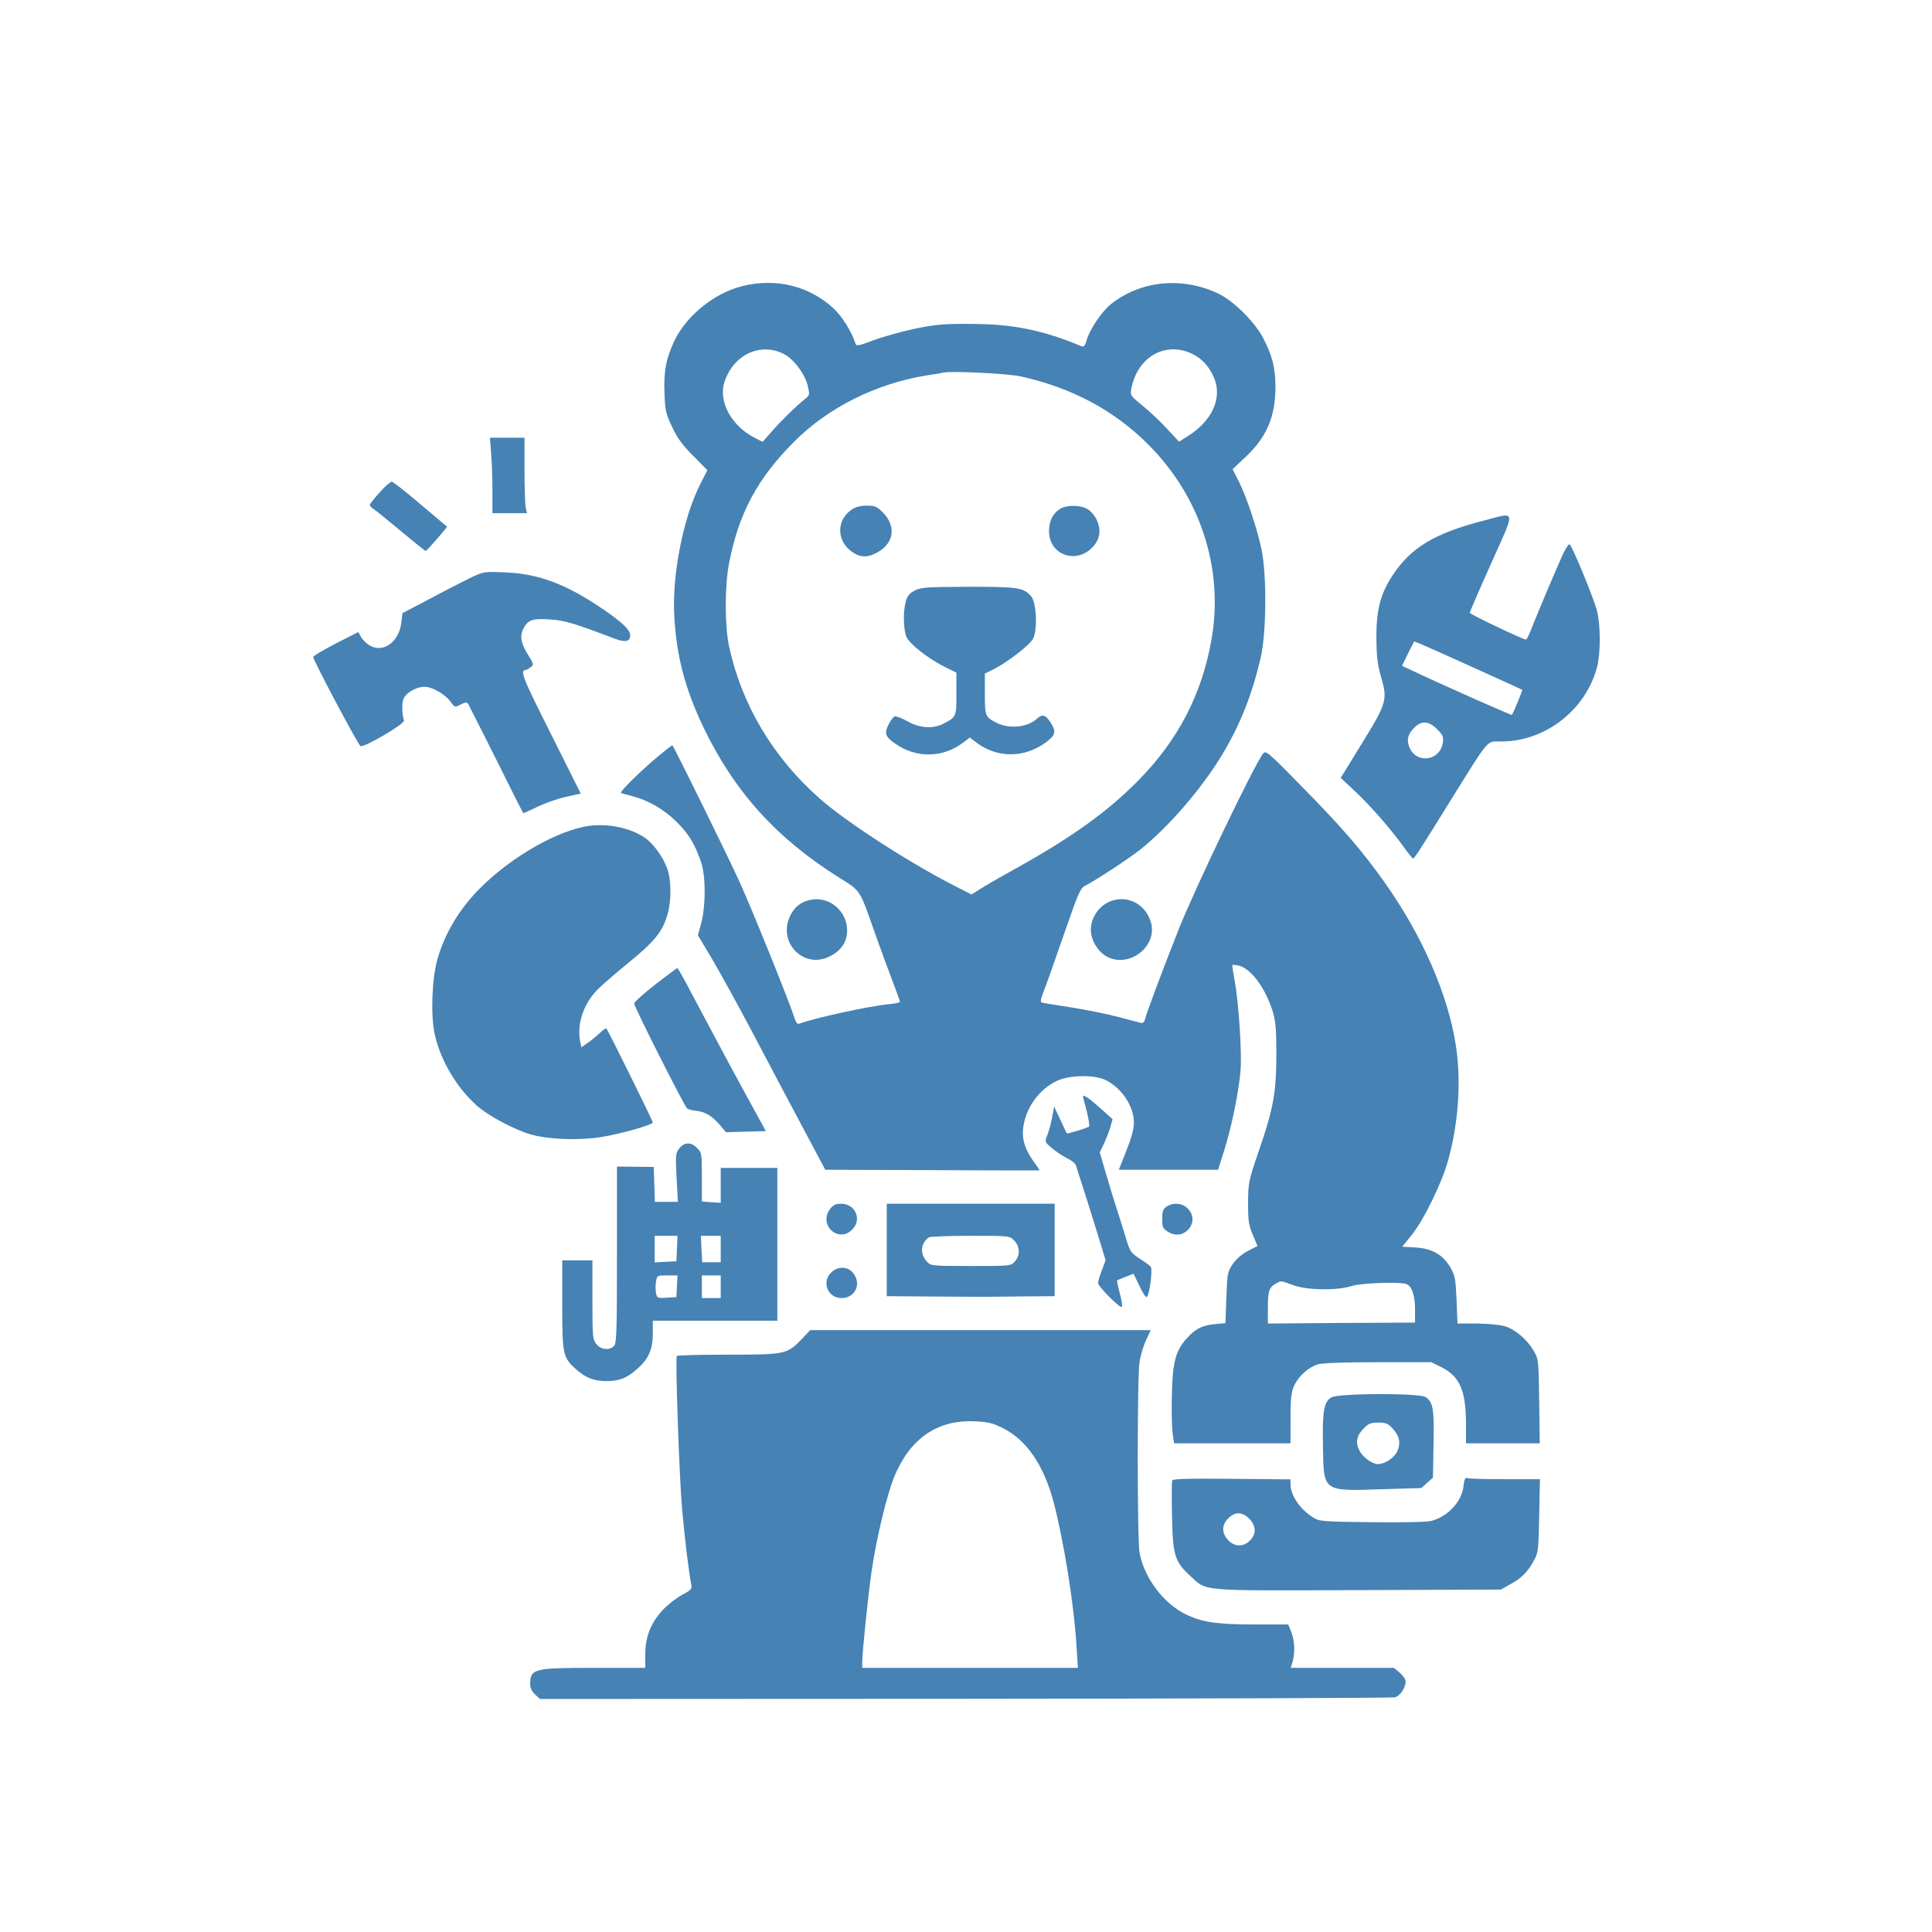 <?xml version="1.0" standalone="no"?>
<!DOCTYPE svg PUBLIC "-//W3C//DTD SVG 20010904//EN"
 "http://www.w3.org/TR/2001/REC-SVG-20010904/DTD/svg10.dtd">
<svg version="1.0" xmlns="http://www.w3.org/2000/svg"
 width="1024pt" height="1024pt" viewBox="0 0 1024 1024"
 preserveAspectRatio="xMidYMid meet">

<g transform="translate(0,1024) scale(0.1,-0.1)"
fill="#4682B4" stroke="none">
<path d="M3936 8724 c-148 -36 -297 -156 -361 -289 -45 -96 -58 -163 -53 -281
3 -90 7 -107 41 -178 28 -60 55 -96 112 -153 l74 -75 -40 -79 c-89 -178 -148
-480 -135 -698 12 -209 56 -378 152 -581 165 -345 389 -594 727 -805 109 -68
103 -59 182 -284 26 -74 67 -186 91 -249 24 -63 44 -117 44 -122 0 -4 -28 -10
-63 -13 -99 -9 -395 -74 -468 -102 -13 -5 -20 3 -29 32 -28 88 -223 571 -289
716 -59 131 -346 714 -357 726 -2 2 -38 -26 -81 -62 -84 -70 -200 -184 -192
-190 2 -1 27 -8 54 -15 88 -22 174 -71 241 -138 65 -64 97 -118 130 -214 25
-73 25 -229 1 -321 l-18 -66 74 -124 c40 -68 137 -243 214 -389 77 -146 195
-370 263 -497 l124 -233 568 -2 c312 -2 568 -2 568 -1 0 2 -15 24 -34 50 -44
63 -60 114 -53 174 13 108 85 207 181 251 71 32 203 32 261 1 83 -44 144 -138
145 -221 0 -41 -14 -88 -59 -199 l-21 -53 263 0 263 0 32 101 c39 121 78 314
87 424 8 96 -10 364 -31 477 -8 44 -14 82 -12 83 2 2 15 1 30 -2 66 -13 145
-118 185 -248 14 -48 18 -93 18 -225 -1 -203 -15 -284 -93 -510 -55 -161 -56
-168 -57 -275 0 -95 3 -118 25 -170 l25 -59 -50 -26 c-31 -16 -61 -41 -80 -68
-29 -42 -30 -49 -35 -179 l-5 -136 -45 -4 c-71 -6 -106 -21 -148 -64 -51 -51
-72 -96 -83 -178 -10 -79 -12 -279 -3 -345 l7 -46 308 0 309 0 0 133 c0 106 4
140 19 172 23 51 79 101 128 114 22 7 154 11 319 11 l280 0 53 -26 c99 -50
131 -124 131 -304 l0 -100 196 0 195 0 -3 222 c-3 222 -3 223 -30 270 -35 59
-96 111 -150 128 -25 8 -88 14 -148 15 l-105 0 -5 125 c-5 113 -8 129 -32 171
-40 69 -97 101 -184 107 l-72 4 50 62 c63 77 159 274 192 391 57 202 72 431
41 622 -43 267 -176 571 -372 850 -116 165 -230 298 -443 514 -183 187 -191
193 -206 174 -46 -59 -355 -702 -444 -924 -88 -222 -175 -454 -182 -486 -2
-11 -11 -18 -19 -17 -8 2 -61 16 -119 31 -58 16 -170 38 -250 51 -80 12 -151
24 -157 26 -10 2 -8 16 7 55 12 28 59 164 107 301 77 222 89 251 114 263 65
34 229 142 294 193 151 121 325 323 434 504 95 159 156 313 202 508 31 128 34
436 6 574 -23 112 -79 280 -121 364 l-33 65 72 68 c110 105 155 211 155 370 0
99 -17 166 -67 261 -44 83 -156 194 -236 232 -193 91 -412 69 -570 -57 -48
-39 -113 -136 -127 -189 -9 -31 -15 -38 -28 -33 -208 86 -365 118 -587 118
-148 1 -186 -3 -299 -26 -71 -15 -169 -43 -218 -61 -78 -30 -90 -32 -94 -17
-17 58 -72 147 -118 188 -129 118 -302 160 -480 117z m220 -361 c51 -26 110
-105 125 -167 11 -47 11 -50 -12 -69 -47 -37 -125 -113 -175 -170 l-52 -59
-41 21 c-125 64 -195 193 -161 297 48 145 191 212 316 147z m2160 3 c54 -25
93 -68 119 -129 45 -107 -11 -230 -143 -311 l-43 -27 -65 70 c-36 39 -94 94
-130 122 -62 51 -64 54 -58 88 32 168 178 253 320 187z m-906 -121 c271 -60
494 -179 676 -361 276 -276 400 -656 336 -1029 -51 -294 -177 -538 -392 -755
-160 -162 -345 -295 -640 -460 -91 -50 -182 -103 -203 -117 l-38 -24 -92 47
c-242 124 -571 337 -712 461 -247 218 -414 497 -481 808 -23 108 -23 320 0
439 52 267 150 449 346 646 182 181 432 306 700 350 41 6 82 13 90 15 39 10
342 -5 410 -20z m1445 -4817 c75 -27 232 -29 310 -4 50 16 255 23 290 10 28
-11 45 -60 45 -133 l0 -71 -390 -2 -390 -3 0 86 c0 87 7 107 45 127 26 15 22
15 90 -10z"/>
<path d="M4517 7541 c-86 -56 -85 -170 2 -228 44 -30 84 -29 136 2 84 49 95
137 25 208 -33 33 -43 37 -86 37 -31 0 -59 -7 -77 -19z"/>
<path d="M5619 7543 c-39 -24 -59 -65 -59 -119 0 -120 135 -175 224 -91 45 43
55 93 30 149 -10 23 -32 49 -49 59 -37 23 -111 24 -146 2z"/>
<path d="M4848 7110 c-28 -15 -40 -30 -47 -57 -15 -54 -13 -148 3 -188 17 -39
118 -118 208 -162 l57 -28 0 -111 c1 -122 0 -124 -69 -160 -56 -28 -125 -24
-190 13 -30 17 -61 28 -68 26 -7 -3 -22 -22 -33 -44 -23 -47 -17 -64 38 -102
111 -77 252 -74 359 8 l34 26 34 -26 c111 -84 254 -84 369 0 52 39 56 55 27
103 -27 44 -46 49 -75 22 -49 -46 -148 -55 -215 -20 -58 30 -60 35 -60 151 l0
109 43 21 c74 37 194 129 212 163 25 46 19 194 -10 226 -41 46 -68 50 -332 50
-226 -1 -251 -3 -285 -20z"/>
<path d="M2603 7838 c4 -46 7 -136 7 -200 l0 -118 91 0 92 0 -7 31 c-3 17 -6
107 -6 200 l0 169 -91 0 -92 0 6 -82z"/>
<path d="M2013 7631 c-29 -32 -53 -63 -53 -67 0 -5 9 -15 20 -22 11 -7 77 -60
145 -117 69 -58 128 -105 131 -105 4 0 34 33 88 96 l26 32 -140 118 c-77 66
-146 120 -153 121 -6 1 -36 -24 -64 -56z"/>
<path d="M7865 7481 c-264 -68 -389 -144 -487 -295 -62 -97 -83 -178 -83 -326
1 -98 6 -141 23 -201 38 -130 35 -141 -108 -373 l-104 -169 76 -71 c83 -79
177 -185 253 -288 27 -38 51 -68 54 -68 8 0 24 25 201 310 209 335 187 310
267 310 234 0 448 167 508 395 19 76 19 220 -1 299 -17 66 -131 343 -145 351
-4 3 -20 -20 -35 -52 -36 -79 -135 -314 -165 -390 -13 -35 -27 -63 -31 -63
-16 0 -298 135 -298 142 0 4 51 123 114 263 131 293 135 271 -39 226z m-329
-657 c38 -15 526 -236 532 -240 3 -2 -46 -122 -55 -133 -2 -3 -333 143 -520
231 l-62 29 31 64 c18 36 33 65 34 65 1 0 19 -7 40 -16z m81 -449 c32 -32 35
-40 30 -73 -16 -96 -140 -112 -177 -23 -16 39 -8 71 26 104 38 39 77 36 121
-8z"/>
<path d="M2505 7183 c-33 -16 -130 -65 -216 -111 l-156 -82 -6 -51 c-12 -97
-89 -158 -160 -124 -18 8 -41 29 -51 45 l-17 30 -120 -61 c-65 -34 -119 -66
-119 -71 0 -17 229 -449 250 -472 13 -13 236 117 231 135 -11 36 -12 99 -1
118 16 32 69 61 109 61 42 0 108 -38 139 -79 22 -31 23 -31 54 -15 25 13 32
14 40 2 4 -7 71 -140 149 -295 77 -156 141 -283 143 -283 3 0 37 16 77 35 40
19 108 43 150 52 l77 17 -160 320 c-155 309 -164 333 -128 336 3 0 13 7 23 14
17 13 16 16 -12 62 -40 62 -47 103 -27 142 24 47 48 55 140 49 78 -5 123 -18
347 -103 53 -20 79 -14 79 19 0 29 -42 69 -148 141 -193 131 -338 185 -512
192 -110 5 -118 4 -175 -23z"/>
<path d="M3085 5856 c-167 -38 -390 -172 -542 -325 -108 -109 -184 -235 -224
-373 -30 -104 -37 -300 -15 -400 31 -138 115 -281 223 -378 65 -57 206 -132
298 -156 92 -24 254 -29 365 -10 103 17 270 64 270 77 0 8 -238 490 -246 498
-2 3 -19 -9 -37 -26 -17 -16 -46 -40 -64 -52 l-32 -22 -7 37 c-16 88 20 195
93 269 21 22 95 86 165 143 136 111 179 163 205 252 22 72 22 182 0 245 -23
65 -77 138 -125 169 -89 56 -219 77 -327 52z"/>
<path d="M4293 5470 c-49 -11 -80 -36 -103 -80 -73 -143 69 -291 210 -218 59
30 90 77 90 136 0 105 -97 185 -197 162z"/>
<path d="M5897 5467 c-76 -23 -127 -105 -113 -180 9 -49 45 -99 86 -119 117
-59 264 56 231 180 -26 95 -115 146 -204 119z"/>
<path d="M3473 5022 c-61 -48 -112 -93 -112 -101 -1 -14 263 -538 280 -555 4
-5 25 -11 45 -13 51 -5 86 -26 127 -73 l35 -41 105 3 106 3 -93 170 c-102 186
-187 347 -299 557 -39 76 -74 137 -77 137 -3 0 -55 -40 -117 -87z"/>
<path d="M5740 4428 c0 -2 9 -37 20 -78 10 -41 16 -78 12 -81 -7 -7 -115 -40
-118 -36 -1 1 -16 34 -34 72 l-33 70 -11 -60 c-7 -34 -18 -76 -26 -94 -13 -33
-13 -34 26 -67 21 -18 58 -42 80 -53 23 -11 44 -28 47 -38 2 -10 24 -76 47
-148 23 -71 57 -181 76 -243 l34 -112 -20 -53 c-11 -28 -20 -59 -20 -67 0 -19
117 -136 126 -127 4 4 -1 36 -11 72 -9 36 -16 67 -14 69 2 1 23 10 46 19 l41
16 32 -66 c17 -38 34 -62 39 -57 15 17 31 147 20 160 -6 7 -33 27 -60 44 -45
30 -50 37 -70 103 -12 40 -34 111 -50 160 -16 48 -42 135 -59 193 l-31 106 20
42 c11 23 27 62 35 88 l13 46 -68 61 c-56 50 -90 73 -89 59z"/>
<path d="M3600 4153 c-19 -25 -20 -34 -14 -155 l7 -128 -61 0 -61 0 -3 93 -3
92 -97 1 -98 1 0 -468 c0 -412 -2 -469 -16 -483 -24 -25 -69 -20 -93 10 -20
25 -21 39 -21 235 l0 209 -80 0 -80 0 0 -235 c0 -265 3 -281 76 -345 51 -44
93 -60 159 -60 69 0 110 17 165 67 58 51 80 102 80 186 l0 67 330 0 330 0 0
405 0 405 -150 0 -150 0 0 -92 0 -93 -50 3 -50 4 0 129 c0 125 -1 131 -25 154
-32 33 -68 32 -95 -2z m-12 -530 l-3 -68 -57 -3 -58 -3 0 71 0 70 60 0 61 0
-3 -67z m232 -3 l0 -70 -49 0 -49 0 -4 70 -3 70 53 0 52 0 0 -70z m-232 -197
l-3 -58 -51 -3 c-49 -3 -52 -2 -57 25 -3 15 -3 42 0 60 6 33 6 33 60 33 l54 0
-3 -57z m232 -3 l0 -60 -50 0 -50 0 0 60 0 60 50 0 50 0 0 -60z"/>
<path d="M4401 3834 c-66 -84 41 -186 116 -111 53 52 17 137 -58 137 -29 0
-42 -6 -58 -26z"/>
<path d="M4700 3615 l0 -245 263 -2 c144 -1 280 -2 302 -1 22 0 104 1 183 2
l142 1 0 245 0 245 -445 0 -445 0 0 -245z m675 50 c32 -31 33 -80 3 -112 -21
-23 -25 -23 -233 -23 -207 0 -212 1 -232 23 -39 42 -34 98 11 129 6 4 105 8
219 8 208 0 208 0 232 -25z"/>
<path d="M6182 3844 c-18 -12 -22 -25 -22 -65 0 -45 3 -51 33 -69 84 -52 172
56 102 125 -28 29 -79 33 -113 9z"/>
<path d="M4405 3495 c-52 -51 -17 -135 55 -135 76 0 110 81 57 138 -28 31 -80
30 -112 -3z"/>
<path d="M4250 3143 c-78 -81 -87 -83 -392 -83 -147 0 -269 -3 -271 -7 -8 -17
13 -639 28 -808 14 -161 38 -355 50 -410 3 -16 -7 -26 -51 -49 -30 -16 -77
-53 -104 -82 -62 -69 -90 -141 -90 -234 l0 -70 -270 0 c-324 0 -340 -4 -340
-89 0 -17 10 -37 26 -52 l26 -24 2252 1 c1239 1 2265 4 2279 8 28 7 57 50 57
85 0 10 -14 31 -31 45 l-31 26 -273 0 -274 0 10 32 c14 49 11 113 -7 158 l-16
40 -172 0 c-202 0 -279 11 -364 50 -121 56 -227 195 -252 329 -13 69 -13 936
0 1014 5 32 20 83 34 113 l25 54 -903 0 -902 0 -44 -47z m1063 -471 c127 -63
218 -195 271 -392 55 -211 109 -545 122 -770 l7 -110 -571 0 -572 0 0 28 c0
54 30 347 50 487 26 176 81 404 121 501 83 199 226 298 420 291 74 -3 96 -8
152 -35z"/>
<path d="M7058 2834 c-41 -22 -50 -71 -46 -264 4 -238 -2 -234 317 -223 l204
6 31 28 31 27 3 177 c4 188 -2 223 -42 250 -30 22 -458 21 -498 -1z m322 -164
c38 -40 46 -80 25 -124 -17 -34 -65 -66 -102 -66 -31 0 -82 38 -99 74 -21 42
-13 79 26 117 23 24 37 29 75 29 39 0 52 -5 75 -30z"/>
<path d="M6213 2393 c-3 -7 -3 -92 -1 -190 4 -205 14 -239 94 -313 94 -86 34
-81 891 -78 l758 3 53 30 c59 32 91 66 125 129 20 37 22 58 25 234 l4 192
-185 0 c-102 0 -192 2 -200 6 -11 4 -16 -6 -20 -42 -9 -82 -81 -161 -170 -185
-25 -6 -141 -9 -316 -7 -263 3 -278 4 -311 25 -70 44 -120 117 -120 177 l0 25
-311 3 c-239 2 -313 0 -316 -9z m408 -202 c37 -38 39 -82 4 -116 -36 -37 -86
-34 -120 7 -32 38 -29 81 11 116 34 30 70 28 105 -7z"/>
</g>
</svg>
